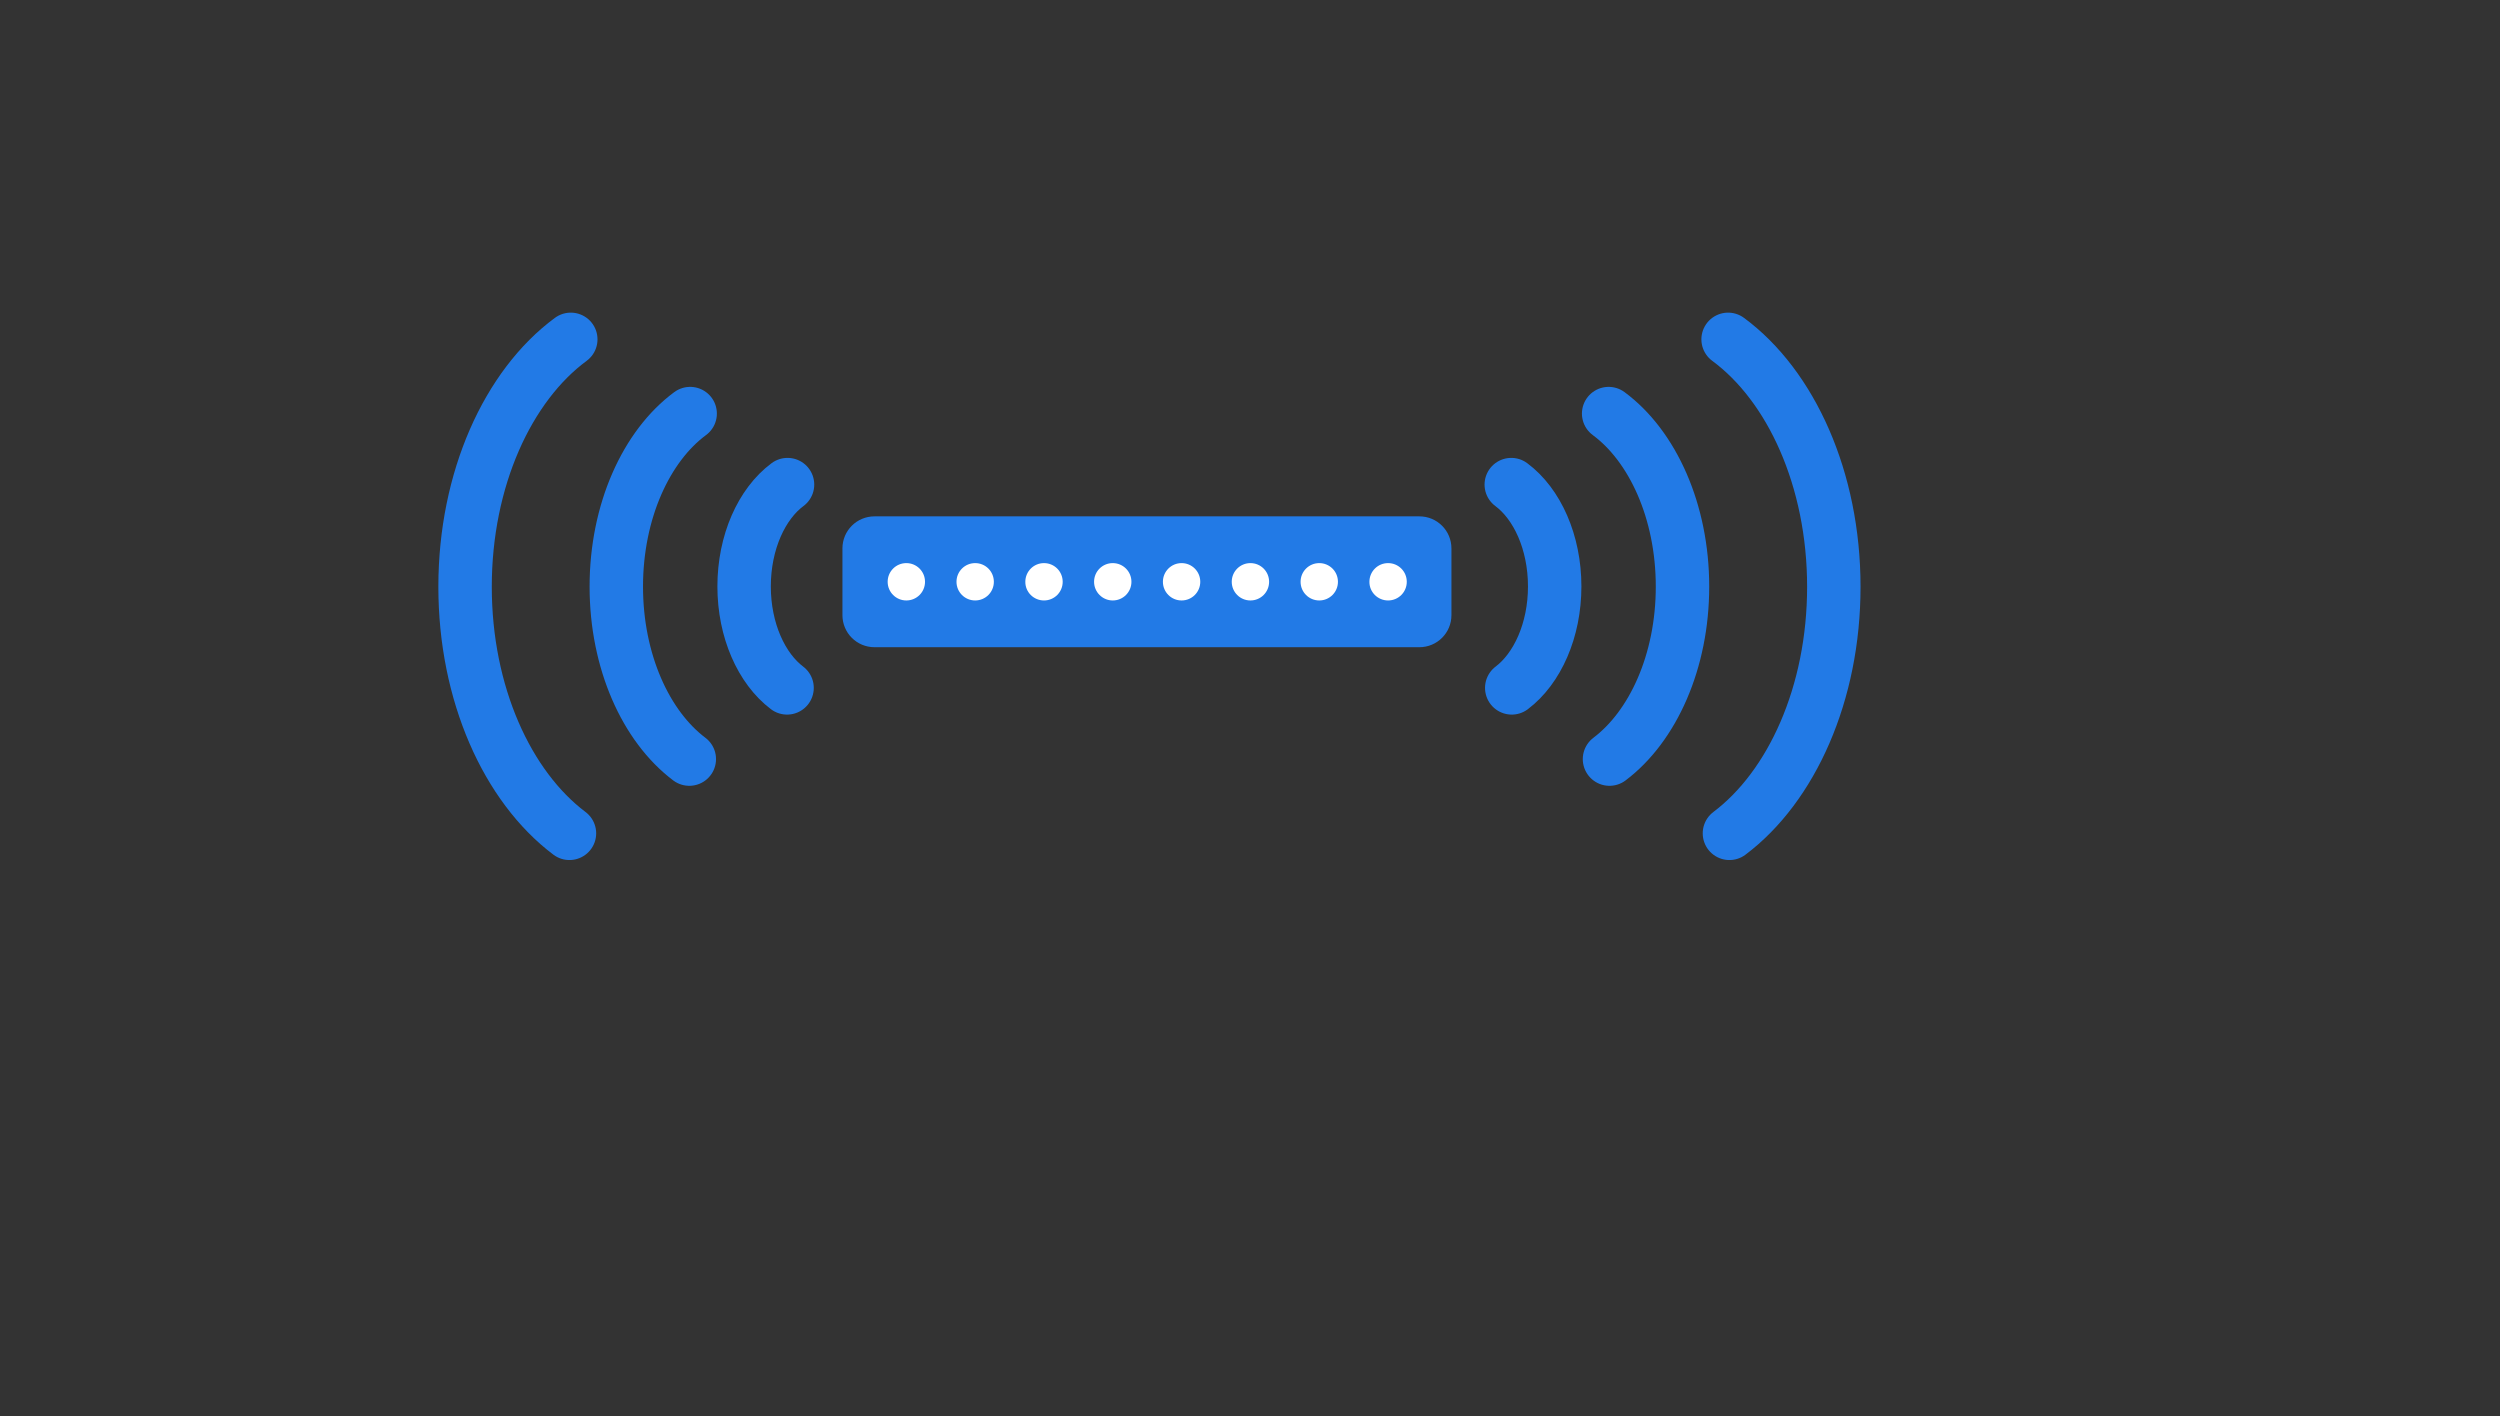 <?xml version="1.0" encoding="UTF-8"?>
<svg xmlns="http://www.w3.org/2000/svg" xmlns:xlink="http://www.w3.org/1999/xlink" version="1.1" id="Ebene_1" x="0px" y="0px" viewBox="0 0 2636.7 1493.5" style="enable-background:new 0 0 2636.7 1493.5;" xml:space="preserve">
<rect x="0" y="0" width="2636.7" height="1493.5" fill="#333333" stroke="none"/>
<style type="text/css">
	.st0{fill:none;}
	.st1{clip-path:url(#SVGID_00000183971477504778271700000006171383921748642194_);fill:#227AE6;}
	
		.st2{clip-path:url(#SVGID_00000183971477504778271700000006171383921748642194_);fill:none;stroke:#227AE6;stroke-width:56.348;stroke-linecap:round;stroke-linejoin:round;}
	.st3{clip-path:url(#SVGID_00000183971477504778271700000006171383921748642194_);fill:#FFFFFF;}
</style>
<polyline class="st0" points="2636.7,0 2636.7,1493.5 0,1493.5 0,0 "></polyline>
<g>
	<defs>
		<rect id="SVGID_1_" x="462.3" y="329.6" width="1500" height="577.4"></rect>
	</defs>
	<clipPath id="SVGID_00000004513727137106313540000012540544205949939345_">
		<use xlink:href="#SVGID_1_" style="overflow:visible;"></use>
	</clipPath>
	<path style="clip-path:url(#SVGID_00000004513727137106313540000012540544205949939345_);fill:#227AE6;" d="M922.3,544.6   c-18.7,0-33.8,15.1-33.8,33.8v70.4c0,18.7,15.1,33.8,33.8,33.8h574.7c18.7,0,33.8-15.1,33.8-33.8v-70.4c0-18.7-15.1-33.8-33.8-33.8   H922.3z"></path>
	
		<path style="clip-path:url(#SVGID_00000004513727137106313540000012540544205949939345_);fill:none;stroke:#227AE6;stroke-width:56.348;stroke-linecap:round;stroke-linejoin:round;" d="   M1594.4,725.5c26.9-20.3,45.3-60.6,45.3-107c0-46.7-18.6-87.2-45.8-107.4"></path>
	
		<path style="clip-path:url(#SVGID_00000004513727137106313540000012540544205949939345_);fill:none;stroke:#227AE6;stroke-width:56.348;stroke-linecap:round;stroke-linejoin:round;" d="   M1697.5,800.6c45.8-34.5,77-103,77-181.9c0-79.4-31.6-148.3-77.9-182.5"></path>
	
		<path style="clip-path:url(#SVGID_00000004513727137106313540000012540544205949939345_);fill:none;stroke:#227AE6;stroke-width:56.348;stroke-linecap:round;stroke-linejoin:round;" d="   M1824,878.9c65.5-49.3,110.1-147.2,110.1-260c0-113.6-45.2-212.1-111.5-261"></path>
	
		<path style="clip-path:url(#SVGID_00000004513727137106313540000012540544205949939345_);fill:none;stroke:#227AE6;stroke-width:56.348;stroke-linecap:round;stroke-linejoin:round;" d="   M830.1,725.5c-26.9-20.3-45.3-60.6-45.3-107c0-46.7,18.6-87.2,45.8-107.4"></path>
	
		<path style="clip-path:url(#SVGID_00000004513727137106313540000012540544205949939345_);fill:none;stroke:#227AE6;stroke-width:56.348;stroke-linecap:round;stroke-linejoin:round;" d="   M727,800.6c-45.8-34.5-77-103-77-181.9c0-79.4,31.6-148.3,77.9-182.5"></path>
	
		<path style="clip-path:url(#SVGID_00000004513727137106313540000012540544205949939345_);fill:none;stroke:#227AE6;stroke-width:56.348;stroke-linecap:round;stroke-linejoin:round;" d="   M600.6,878.9c-65.5-49.3-110.1-147.2-110.1-260c0-113.6,45.2-212.1,111.5-261"></path>
	<path style="clip-path:url(#SVGID_00000004513727137106313540000012540544205949939345_);fill:#FFFFFF;" d="M955.9,633.3   c10.9,0,19.7-8.8,19.7-19.7c0-10.9-8.8-19.7-19.7-19.7c-10.9,0-19.7,8.8-19.7,19.7C936.2,624.5,945,633.3,955.9,633.3"></path>
	<path style="clip-path:url(#SVGID_00000004513727137106313540000012540544205949939345_);fill:#FFFFFF;" d="M1028.5,633.3   c10.9,0,19.7-8.8,19.7-19.7c0-10.9-8.8-19.7-19.7-19.7c-10.9,0-19.7,8.8-19.7,19.7C1008.8,624.5,1017.6,633.3,1028.5,633.3"></path>
	<path style="clip-path:url(#SVGID_00000004513727137106313540000012540544205949939345_);fill:#FFFFFF;" d="M1101.1,633.3   c10.9,0,19.7-8.8,19.7-19.7c0-10.9-8.8-19.7-19.7-19.7c-10.9,0-19.7,8.8-19.7,19.7C1081.3,624.5,1090.2,633.3,1101.1,633.3"></path>
	<path style="clip-path:url(#SVGID_00000004513727137106313540000012540544205949939345_);fill:#FFFFFF;" d="M1173.6,633.3   c10.9,0,19.7-8.8,19.7-19.7c0-10.9-8.8-19.7-19.7-19.7c-10.9,0-19.7,8.8-19.7,19.7C1153.9,624.5,1162.8,633.3,1173.6,633.3"></path>
	<path style="clip-path:url(#SVGID_00000004513727137106313540000012540544205949939345_);fill:#FFFFFF;" d="M1246.2,633.3   c10.9,0,19.7-8.8,19.7-19.7c0-10.9-8.8-19.7-19.7-19.7c-10.9,0-19.7,8.8-19.7,19.7C1226.5,624.5,1235.3,633.3,1246.2,633.3"></path>
	<path style="clip-path:url(#SVGID_00000004513727137106313540000012540544205949939345_);fill:#FFFFFF;" d="M1318.8,633.3   c10.9,0,19.7-8.8,19.7-19.7c0-10.9-8.8-19.7-19.7-19.7c-10.9,0-19.7,8.8-19.7,19.7C1299.1,624.5,1307.9,633.3,1318.8,633.3"></path>
	<path style="clip-path:url(#SVGID_00000004513727137106313540000012540544205949939345_);fill:#FFFFFF;" d="M1391.4,633.3   c10.9,0,19.7-8.8,19.7-19.7c0-10.9-8.8-19.7-19.7-19.7c-10.9,0-19.7,8.8-19.7,19.7C1371.7,624.5,1380.5,633.3,1391.4,633.3"></path>
	<path style="clip-path:url(#SVGID_00000004513727137106313540000012540544205949939345_);fill:#FFFFFF;" d="M1464,633.3   c10.9,0,19.7-8.8,19.7-19.7c0-10.9-8.8-19.7-19.7-19.7c-10.9,0-19.7,8.8-19.7,19.7C1444.2,624.5,1453.1,633.3,1464,633.3"></path>
</g>
</svg>

